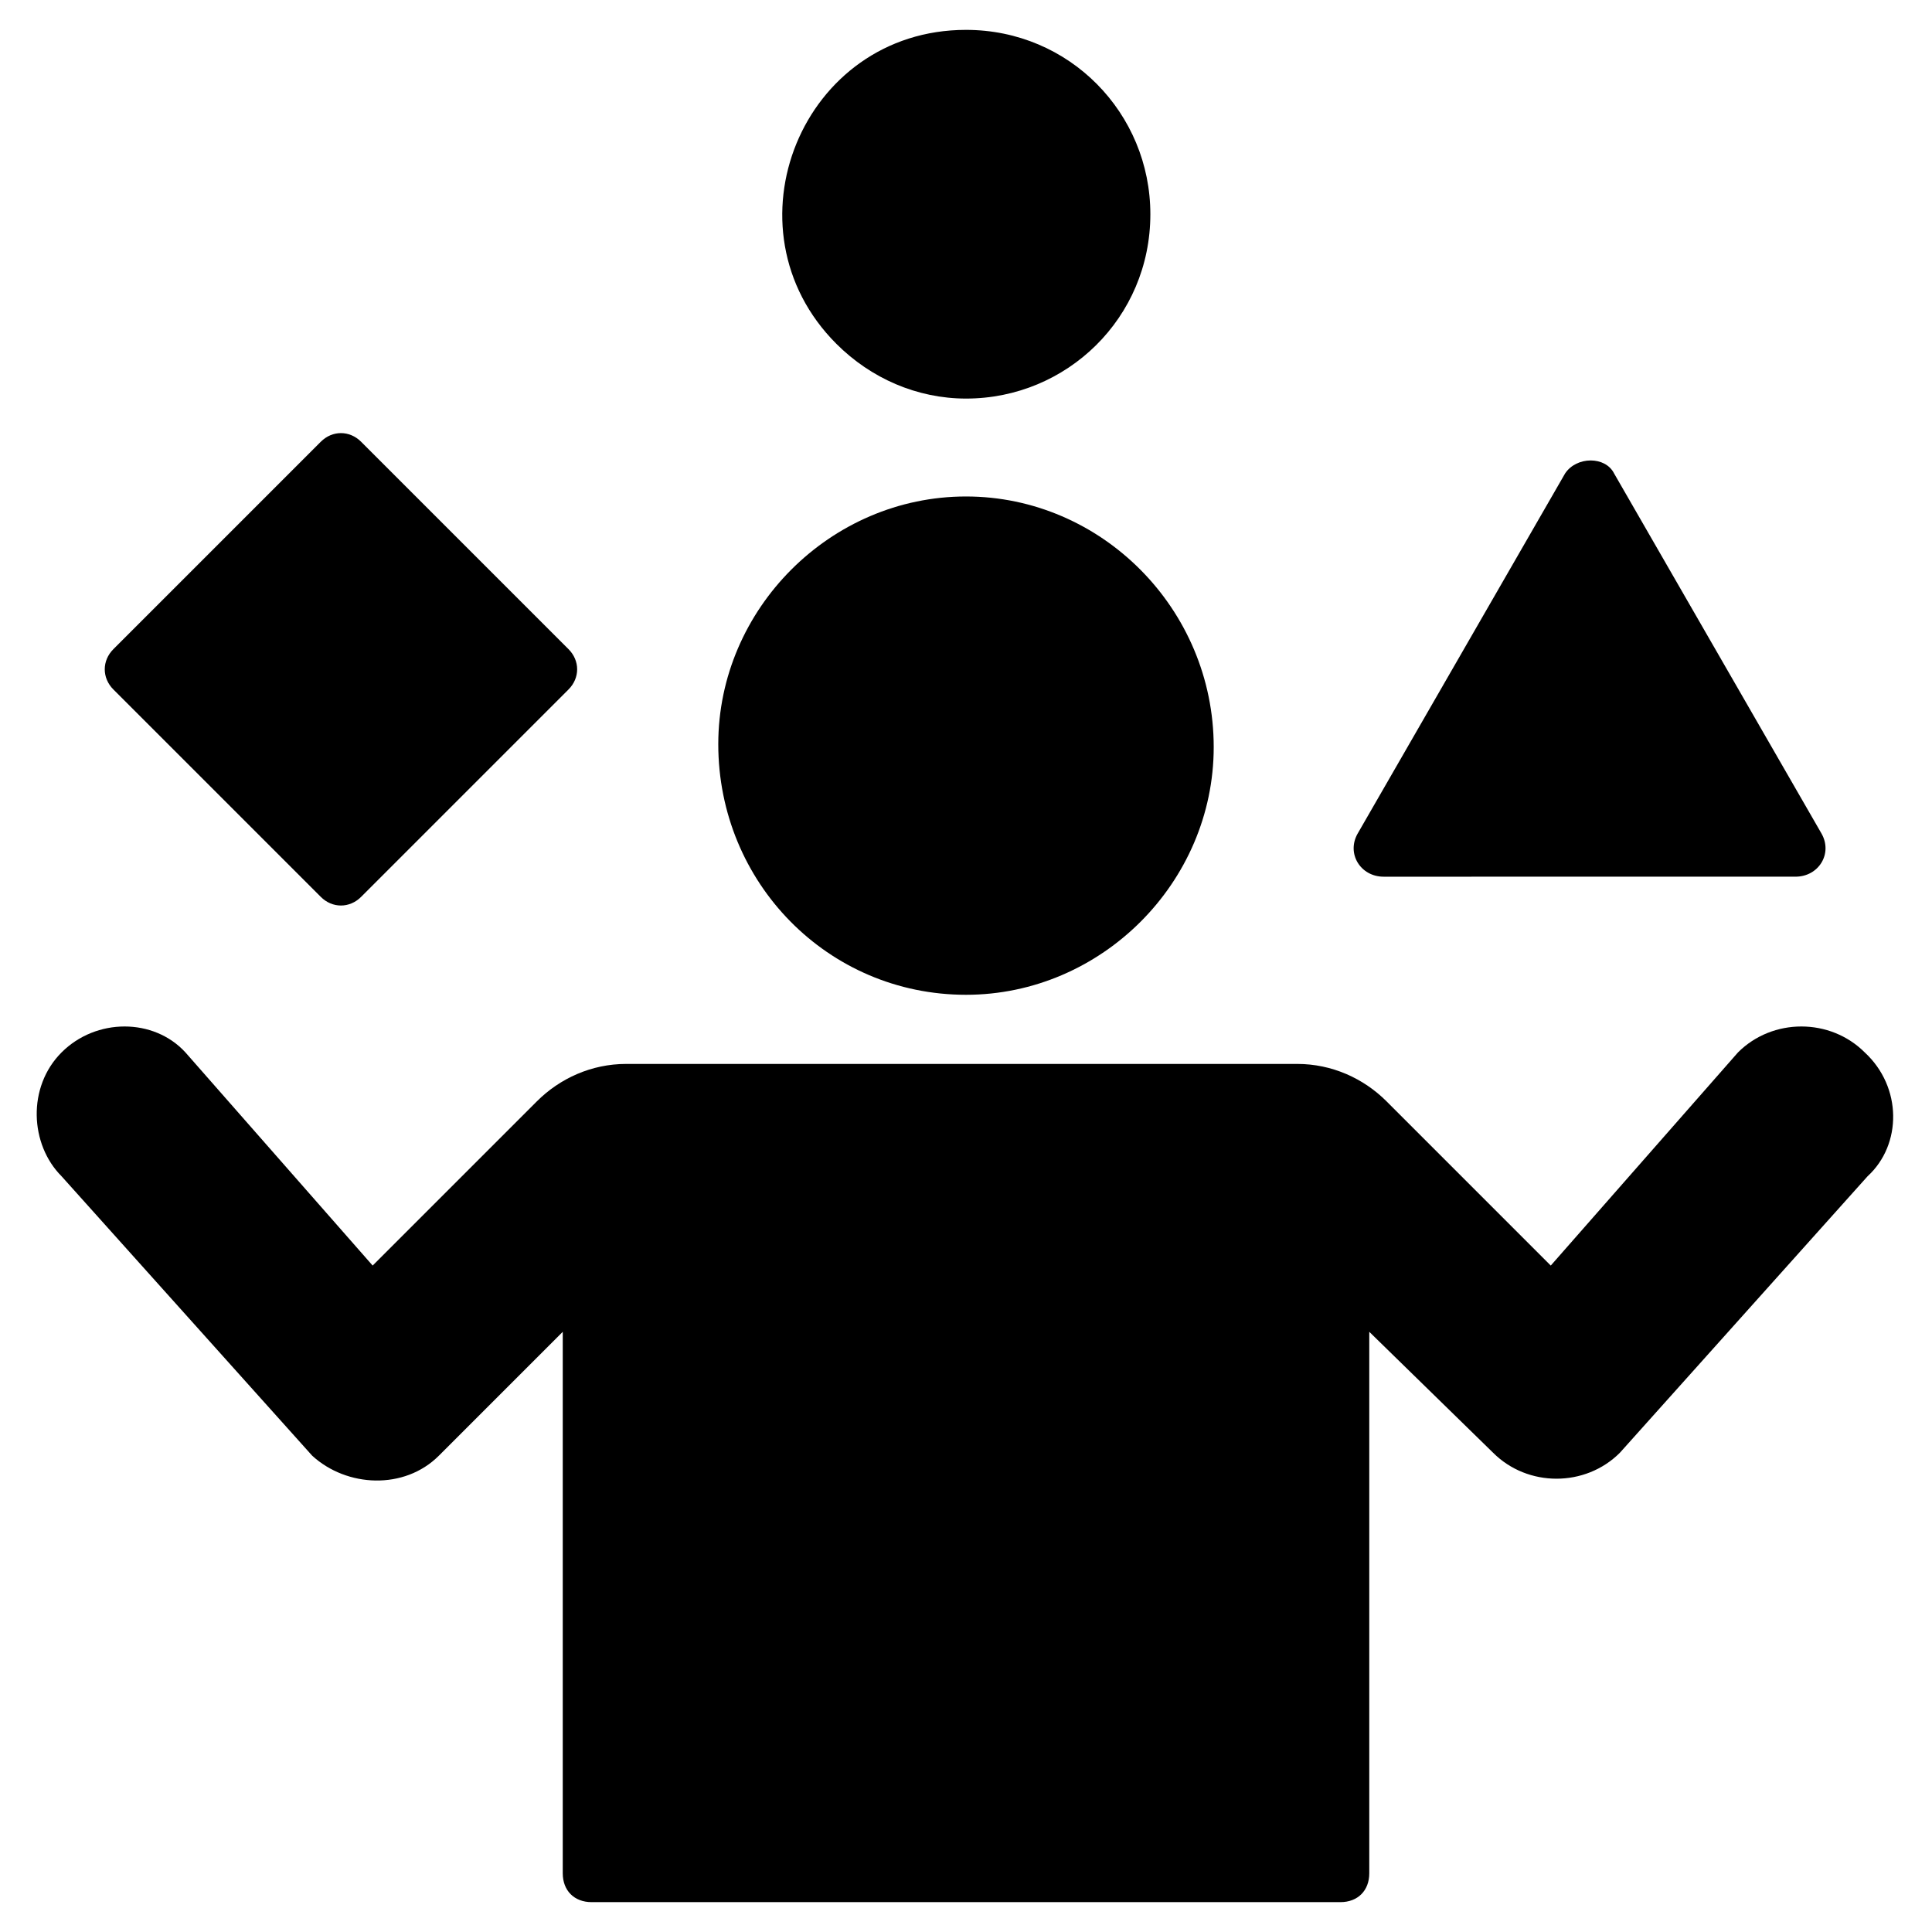 <?xml version="1.0" encoding="UTF-8"?>
<!-- Uploaded to: SVG Repo, www.svgrepo.com, Generator: SVG Repo Mixer Tools -->
<svg fill="#000000" width="800px" height="800px" version="1.1" viewBox="144 144 512 512" xmlns="http://www.w3.org/2000/svg">
 <g>
  <path d="m365.65 235.12c-30.535-30.535-9.16-83.203 34.352-83.203 27.48 0 48.855 22.137 48.855 48.855 0 27.48-22.137 48.855-48.855 48.855-12.977-0.008-25.191-5.348-34.352-14.508z"/>
  <path d="m174.05 326.72c-3.051-3.055-3.051-7.637 0-10.688l54.961-54.961c3.055-3.055 7.633-3.055 10.688 0l54.961 54.961c3.055 3.055 3.055 7.633 0 10.688l-54.961 54.961c-3.055 3.055-7.633 3.055-10.688 0z"/>
  <path d="m334.35 341.22c0-35.879 29.77-65.648 65.648-65.648s65.648 29.77 65.648 66.41c0 35.879-29.77 65.648-65.648 65.648-36.641 0-65.648-29.77-65.648-66.41z"/>
  <path d="m503.81 364.88 54.961-95.418c3.055-4.582 10.688-4.582 12.977 0l54.961 95.418c3.055 5.344-0.762 11.449-6.871 11.449l-109.16 0.004c-6.106 0-9.922-6.109-6.871-11.453z"/>
  <path d="m638.93 455.72-65.648 73.281c-9.16 9.16-24.426 9.16-33.586 0l-32.824-32.059v143.51c0 4.582-3.055 7.633-7.633 7.633h-198.47c-4.582 0-7.633-3.055-7.633-7.633v-143.51l-32.824 32.824c-9.16 9.16-24.426 8.398-33.586 0l-66.41-74.043c-8.398-8.398-9.16-23.664 0-32.824s24.426-9.16 32.824 0l49.617 56.488 43.512-43.512c6.106-6.106 14.504-9.922 23.664-9.922h177.86c9.16 0 17.559 3.816 23.664 9.922l43.512 43.512 49.617-56.488c9.16-9.16 24.426-9.16 33.586 0 9.922 9.156 9.922 24.422 0.762 32.82z"/>
 </g>
</svg>